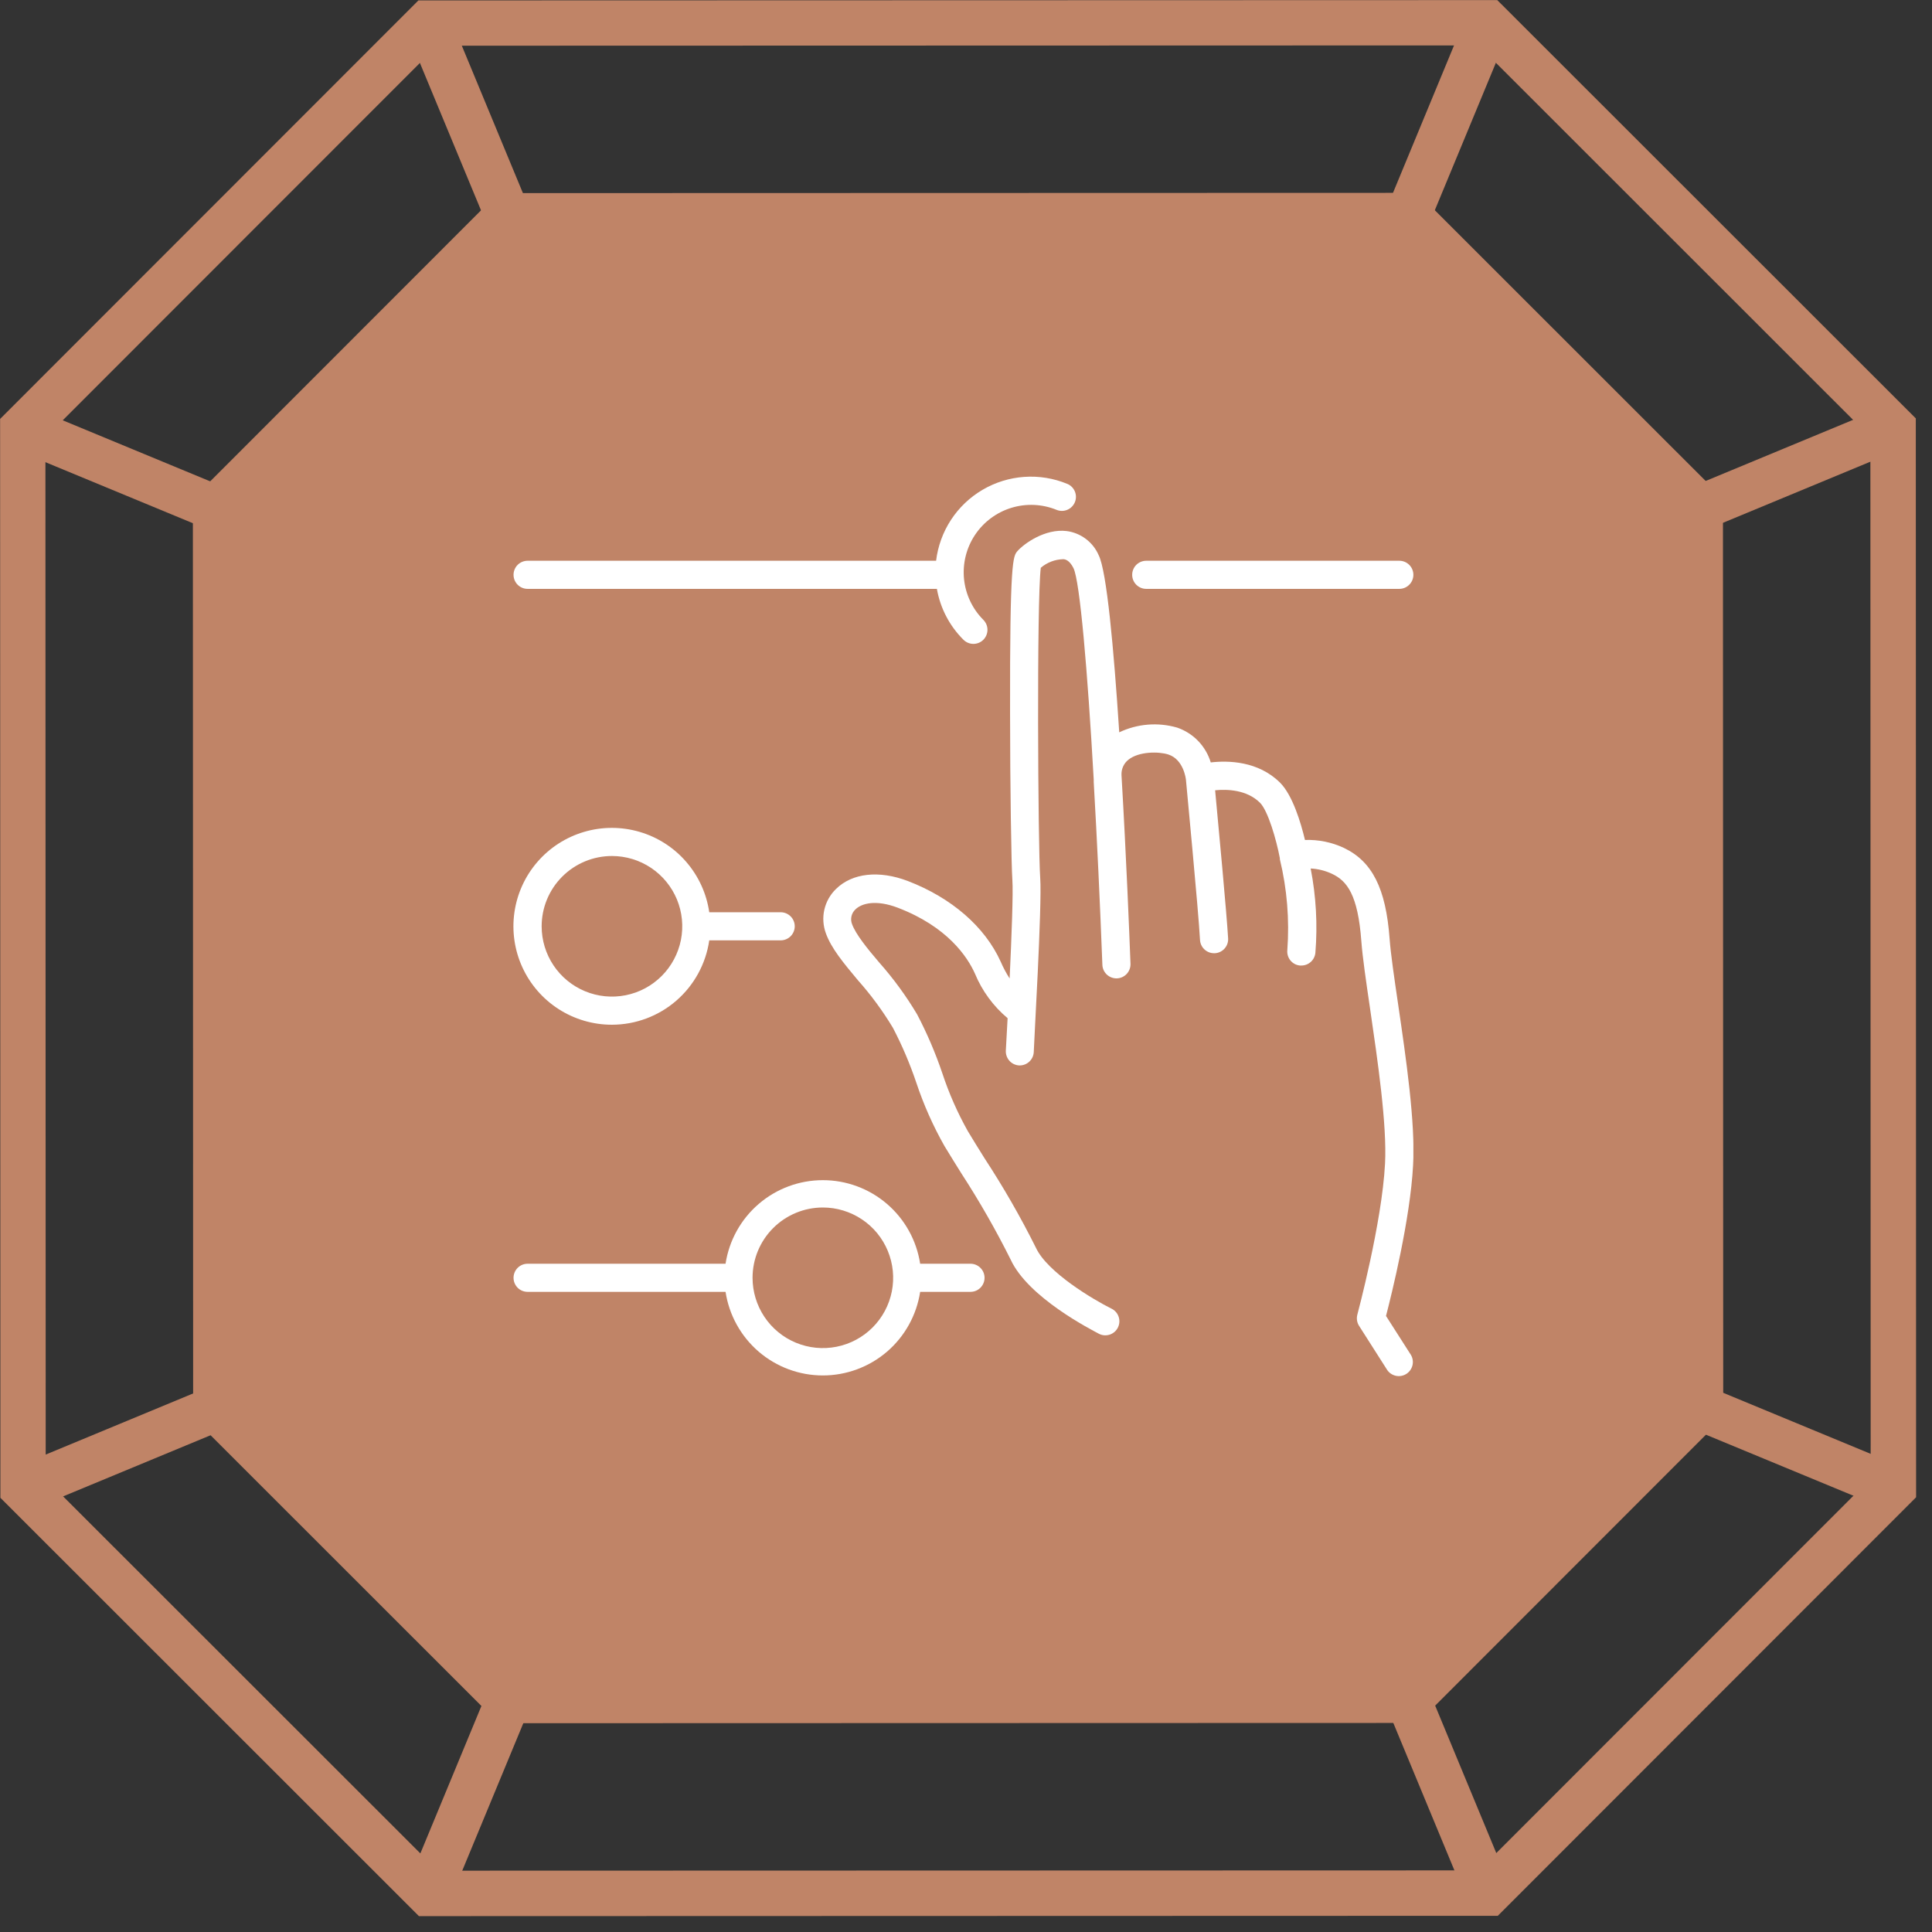 <svg xmlns="http://www.w3.org/2000/svg" width="73" height="73" viewBox="0 0 73 73" fill="none"><rect x="0" y="0" width="73" height="73" fill="#333333" stroke="none"/><path d="M0.004 15.829L0.015 56.594L15.829 72.4L56.594 72.388L72.399 56.574L72.388 15.809L56.574 0.004L15.809 0.016L0.004 15.829ZM1.727 55.883L1.716 16.536L16.517 1.727L55.864 1.716L70.672 16.517L70.683 55.864L55.883 70.672L16.536 70.683L1.727 55.883Z" fill="#C08467"></path><path d="M8.147 53.223L19.195 64.261L53.224 64.252L64.262 53.207L64.253 19.179L53.208 8.136L19.18 8.145L8.137 19.195L8.147 53.223Z" fill="#C08467"></path><path d="M7.288 18.842L7.298 53.572L18.842 65.111L53.573 65.101L65.111 53.556L65.101 18.826L53.557 7.287L18.826 7.297L7.288 18.842ZM8.995 52.87L8.986 19.543L19.529 8.995L52.855 8.985L63.404 19.528L63.413 52.854L52.87 63.403L19.544 63.412L8.995 52.87Z" fill="#C08467"></path><path d="M71.868 55.424L71.213 57.005L63.937 53.994L64.592 52.412L71.868 55.424Z" fill="#C08467"></path><path d="M57.028 71.202L55.446 71.857L52.431 64.583L54.012 63.927L57.028 71.202Z" fill="#C08467"></path><path d="M71.856 16.954L64.582 19.97L63.927 18.389L71.201 15.373L71.856 16.954Z" fill="#C08467"></path><path d="M57.011 1.19L53.998 8.466L52.417 7.811L55.429 0.535L57.011 1.19Z" fill="#C08467"></path><path d="M19.988 64.593L16.975 71.868L15.394 71.213L18.406 63.938L19.988 64.593Z" fill="#C08467"></path><path d="M8.473 54.016L1.199 57.032L0.544 55.451L7.818 52.435L8.473 54.016Z" fill="#C08467"></path><path d="M8.46 18.402L7.806 19.984L0.529 16.972L1.184 15.39L8.46 18.402Z" fill="#C08467"></path><path d="M19.972 7.813L18.391 8.469L15.375 1.194L16.957 0.538L19.972 7.813Z" fill="#C08467"></path><g clip-path="url(#clip0_794_190)"><path d="M52.83 37.962C52.679 36.934 52.548 36.044 52.506 35.473C52.365 33.566 51.85 32.551 50.779 32.038C50.32 31.823 49.815 31.72 49.308 31.738C49.154 31.09 48.84 30.041 48.362 29.568C47.539 28.755 46.41 28.731 45.748 28.808C45.656 28.504 45.493 28.227 45.273 27.998C45.053 27.77 44.782 27.597 44.481 27.493C43.754 27.282 42.974 27.345 42.29 27.671C42.083 24.497 41.817 21.578 41.514 20.98C41.409 20.736 41.242 20.524 41.03 20.364C40.819 20.204 40.569 20.101 40.306 20.066C39.49 19.965 38.691 20.542 38.446 20.821C38.276 21.017 38.154 21.158 38.165 26.93C38.165 29.637 38.213 32.708 38.252 33.252C38.287 33.717 38.223 35.377 38.149 36.971C38.019 36.77 37.906 36.558 37.812 36.339C37.211 35.011 35.952 33.924 34.303 33.289C33.216 32.875 32.204 32.986 31.591 33.587C31.37 33.799 31.217 34.071 31.148 34.369C31.08 34.667 31.1 34.978 31.206 35.266C31.41 35.834 31.875 36.389 32.411 37.032C32.909 37.591 33.353 38.195 33.739 38.836C34.088 39.504 34.383 40.198 34.624 40.913C34.9 41.742 35.256 42.543 35.687 43.303C35.886 43.633 36.104 43.981 36.327 44.339C37.007 45.387 37.628 46.472 38.186 47.59C38.847 49.033 41.249 50.247 41.52 50.395C41.583 50.428 41.652 50.448 41.722 50.453C41.793 50.459 41.864 50.45 41.932 50.428C41.999 50.405 42.061 50.37 42.115 50.323C42.168 50.276 42.212 50.219 42.242 50.155C42.273 50.091 42.291 50.022 42.295 49.951C42.298 49.88 42.288 49.809 42.263 49.742C42.239 49.675 42.202 49.614 42.153 49.562C42.105 49.51 42.047 49.468 41.982 49.439C41.336 49.118 39.57 48.079 39.14 47.142C38.56 45.979 37.912 44.852 37.201 43.766C36.98 43.412 36.765 43.067 36.569 42.74C36.179 42.045 35.857 41.314 35.607 40.557C35.348 39.79 35.029 39.045 34.653 38.328C34.237 37.629 33.756 36.971 33.216 36.362C32.762 35.831 32.334 35.3 32.194 34.917C32.157 34.822 32.15 34.718 32.173 34.619C32.196 34.519 32.249 34.429 32.324 34.36C32.563 34.126 33.105 33.988 33.917 34.296C35.803 35.016 36.555 36.155 36.839 36.79C37.109 37.442 37.532 38.019 38.072 38.472C38.045 38.955 38.024 39.383 38.005 39.696C37.998 39.837 38.046 39.974 38.139 40.08C38.233 40.185 38.364 40.248 38.505 40.257H38.529C38.664 40.257 38.795 40.205 38.894 40.112C38.992 40.02 39.052 39.892 39.06 39.757C39.06 39.529 39.379 34.179 39.304 33.175C39.219 31.929 39.169 22.701 39.326 21.453C39.563 21.251 39.862 21.137 40.173 21.129C40.237 21.129 40.407 21.158 40.561 21.466C40.803 21.96 41.092 25.323 41.326 29.456V29.528C41.326 29.528 41.326 29.541 41.326 29.549C41.453 31.743 41.565 34.153 41.653 36.456C41.658 36.596 41.719 36.729 41.822 36.825C41.926 36.921 42.063 36.972 42.204 36.967C42.345 36.962 42.478 36.901 42.574 36.797C42.669 36.694 42.72 36.556 42.715 36.416C42.675 35.353 42.556 32.359 42.375 29.281C42.37 29.17 42.392 29.06 42.438 28.959C42.484 28.858 42.553 28.77 42.641 28.702C43.034 28.391 43.778 28.391 44.144 28.508C44.728 28.697 44.808 29.438 44.811 29.467C44.811 29.515 45.284 34.405 45.342 35.515C45.349 35.651 45.409 35.779 45.508 35.872C45.606 35.965 45.737 36.017 45.873 36.017H45.905C46.046 36.009 46.177 35.945 46.271 35.84C46.364 35.735 46.413 35.597 46.404 35.457C46.351 34.527 46.033 31.14 45.913 29.86C46.375 29.815 47.108 29.839 47.605 30.328C47.911 30.628 48.229 31.735 48.359 32.426V32.444C48.359 32.444 48.359 32.458 48.359 32.466C48.631 33.589 48.726 34.748 48.641 35.9C48.634 35.97 48.641 36.04 48.661 36.107C48.681 36.173 48.714 36.236 48.758 36.29C48.803 36.344 48.857 36.389 48.918 36.422C48.98 36.455 49.047 36.475 49.117 36.482H49.17C49.302 36.483 49.429 36.434 49.528 36.346C49.626 36.257 49.688 36.135 49.701 36.004C49.788 34.938 49.728 33.866 49.523 32.816C49.799 32.83 50.069 32.896 50.32 33.013C50.899 33.279 51.308 33.81 51.438 35.563C51.483 36.171 51.616 37.077 51.77 38.126C52.054 40.071 52.41 42.49 52.333 43.97C52.216 46.212 51.295 49.638 51.287 49.673C51.268 49.745 51.264 49.819 51.275 49.892C51.286 49.966 51.313 50.036 51.353 50.098L52.416 51.766C52.494 51.879 52.613 51.958 52.748 51.985C52.883 52.013 53.023 51.986 53.139 51.912C53.255 51.838 53.337 51.722 53.37 51.588C53.402 51.455 53.381 51.314 53.311 51.195L52.37 49.723C52.583 48.9 53.287 46.063 53.393 44.026C53.486 42.437 53.122 39.954 52.83 37.962Z" fill="white"></path><path d="M19.935 22.25H35.4C35.528 22.979 35.878 23.651 36.404 24.173C36.504 24.273 36.639 24.329 36.78 24.329C36.921 24.329 37.056 24.273 37.156 24.173C37.255 24.073 37.311 23.938 37.311 23.797C37.311 23.656 37.255 23.521 37.156 23.421C36.741 23.005 36.483 22.458 36.425 21.873C36.368 21.289 36.514 20.702 36.839 20.213C37.165 19.724 37.649 19.362 38.211 19.189C38.772 19.016 39.377 19.043 39.921 19.264C39.985 19.291 40.054 19.304 40.124 19.304C40.194 19.304 40.263 19.29 40.327 19.263C40.457 19.209 40.56 19.105 40.614 18.975C40.641 18.91 40.654 18.841 40.654 18.771C40.654 18.702 40.64 18.633 40.613 18.568C40.586 18.504 40.547 18.445 40.497 18.396C40.448 18.347 40.389 18.308 40.324 18.282C39.81 18.07 39.254 17.98 38.699 18.019C38.145 18.058 37.606 18.225 37.127 18.506C36.647 18.787 36.239 19.176 35.934 19.641C35.63 20.106 35.437 20.635 35.37 21.188H19.935C19.794 21.188 19.659 21.244 19.559 21.343C19.46 21.443 19.404 21.578 19.404 21.719C19.404 21.86 19.46 21.995 19.559 22.094C19.659 22.194 19.794 22.25 19.935 22.25Z" fill="white"></path><path d="M43.31 21.188C43.169 21.188 43.034 21.244 42.934 21.343C42.835 21.443 42.779 21.578 42.779 21.719C42.779 21.86 42.835 21.995 42.934 22.094C43.034 22.194 43.169 22.25 43.31 22.25H52.873C53.014 22.25 53.149 22.194 53.248 22.094C53.348 21.995 53.404 21.86 53.404 21.719C53.404 21.578 53.348 21.443 53.248 21.343C53.149 21.244 53.014 21.188 52.873 21.188H43.31Z" fill="white"></path><path d="M23.122 38.719C24.016 38.718 24.879 38.395 25.554 37.81C26.229 37.224 26.671 36.416 26.799 35.531H29.497C29.638 35.531 29.773 35.475 29.873 35.376C29.973 35.276 30.029 35.141 30.029 35C30.029 34.859 29.973 34.724 29.873 34.624C29.773 34.525 29.638 34.469 29.497 34.469H26.799C26.697 33.763 26.394 33.102 25.927 32.563C25.46 32.024 24.848 31.631 24.163 31.431C23.479 31.231 22.752 31.231 22.068 31.433C21.384 31.634 20.772 32.028 20.306 32.567C19.839 33.106 19.538 33.768 19.437 34.474C19.336 35.18 19.44 35.9 19.737 36.548C20.034 37.197 20.511 37.746 21.111 38.131C21.711 38.515 22.41 38.72 23.122 38.719ZM23.122 32.344C23.648 32.344 24.161 32.499 24.598 32.791C25.035 33.083 25.375 33.498 25.577 33.983C25.778 34.469 25.83 35.003 25.728 35.518C25.625 36.033 25.372 36.507 25.001 36.878C24.629 37.25 24.156 37.503 23.641 37.605C23.125 37.708 22.591 37.655 22.106 37.454C21.621 37.253 21.206 36.913 20.914 36.476C20.622 36.039 20.466 35.525 20.466 35C20.466 34.295 20.746 33.62 21.244 33.122C21.742 32.624 22.418 32.344 23.122 32.344Z" fill="white"></path><path d="M19.935 48.812H27.415C27.549 49.691 27.994 50.493 28.668 51.073C29.343 51.652 30.202 51.971 31.091 51.971C31.98 51.971 32.84 51.652 33.515 51.073C34.189 50.493 34.633 49.691 34.768 48.812H36.669C36.81 48.812 36.946 48.757 37.045 48.657C37.145 48.557 37.201 48.422 37.201 48.281C37.201 48.14 37.145 48.005 37.045 47.906C36.946 47.806 36.81 47.75 36.669 47.75H34.768C34.633 46.871 34.189 46.069 33.515 45.49C32.84 44.91 31.98 44.592 31.091 44.592C30.202 44.592 29.343 44.91 28.668 45.49C27.994 46.069 27.549 46.871 27.415 47.75H19.935C19.794 47.75 19.659 47.806 19.559 47.906C19.46 48.005 19.404 48.14 19.404 48.281C19.404 48.422 19.46 48.557 19.559 48.657C19.659 48.757 19.794 48.812 19.935 48.812ZM31.091 45.625C31.617 45.625 32.13 45.781 32.567 46.073C33.004 46.364 33.344 46.779 33.545 47.265C33.746 47.75 33.799 48.284 33.697 48.799C33.594 49.315 33.341 49.788 32.97 50.159C32.598 50.531 32.125 50.784 31.61 50.886C31.094 50.989 30.56 50.936 30.075 50.735C29.589 50.534 29.175 50.194 28.883 49.757C28.591 49.32 28.435 48.806 28.435 48.281C28.435 47.577 28.715 46.901 29.213 46.403C29.711 45.905 30.387 45.625 31.091 45.625Z" fill="white"></path></g><defs><clipPath id="clip0_794_190"><rect width="34" height="34" fill="white" transform="translate(19.404 18)"></rect></clipPath></defs></svg>